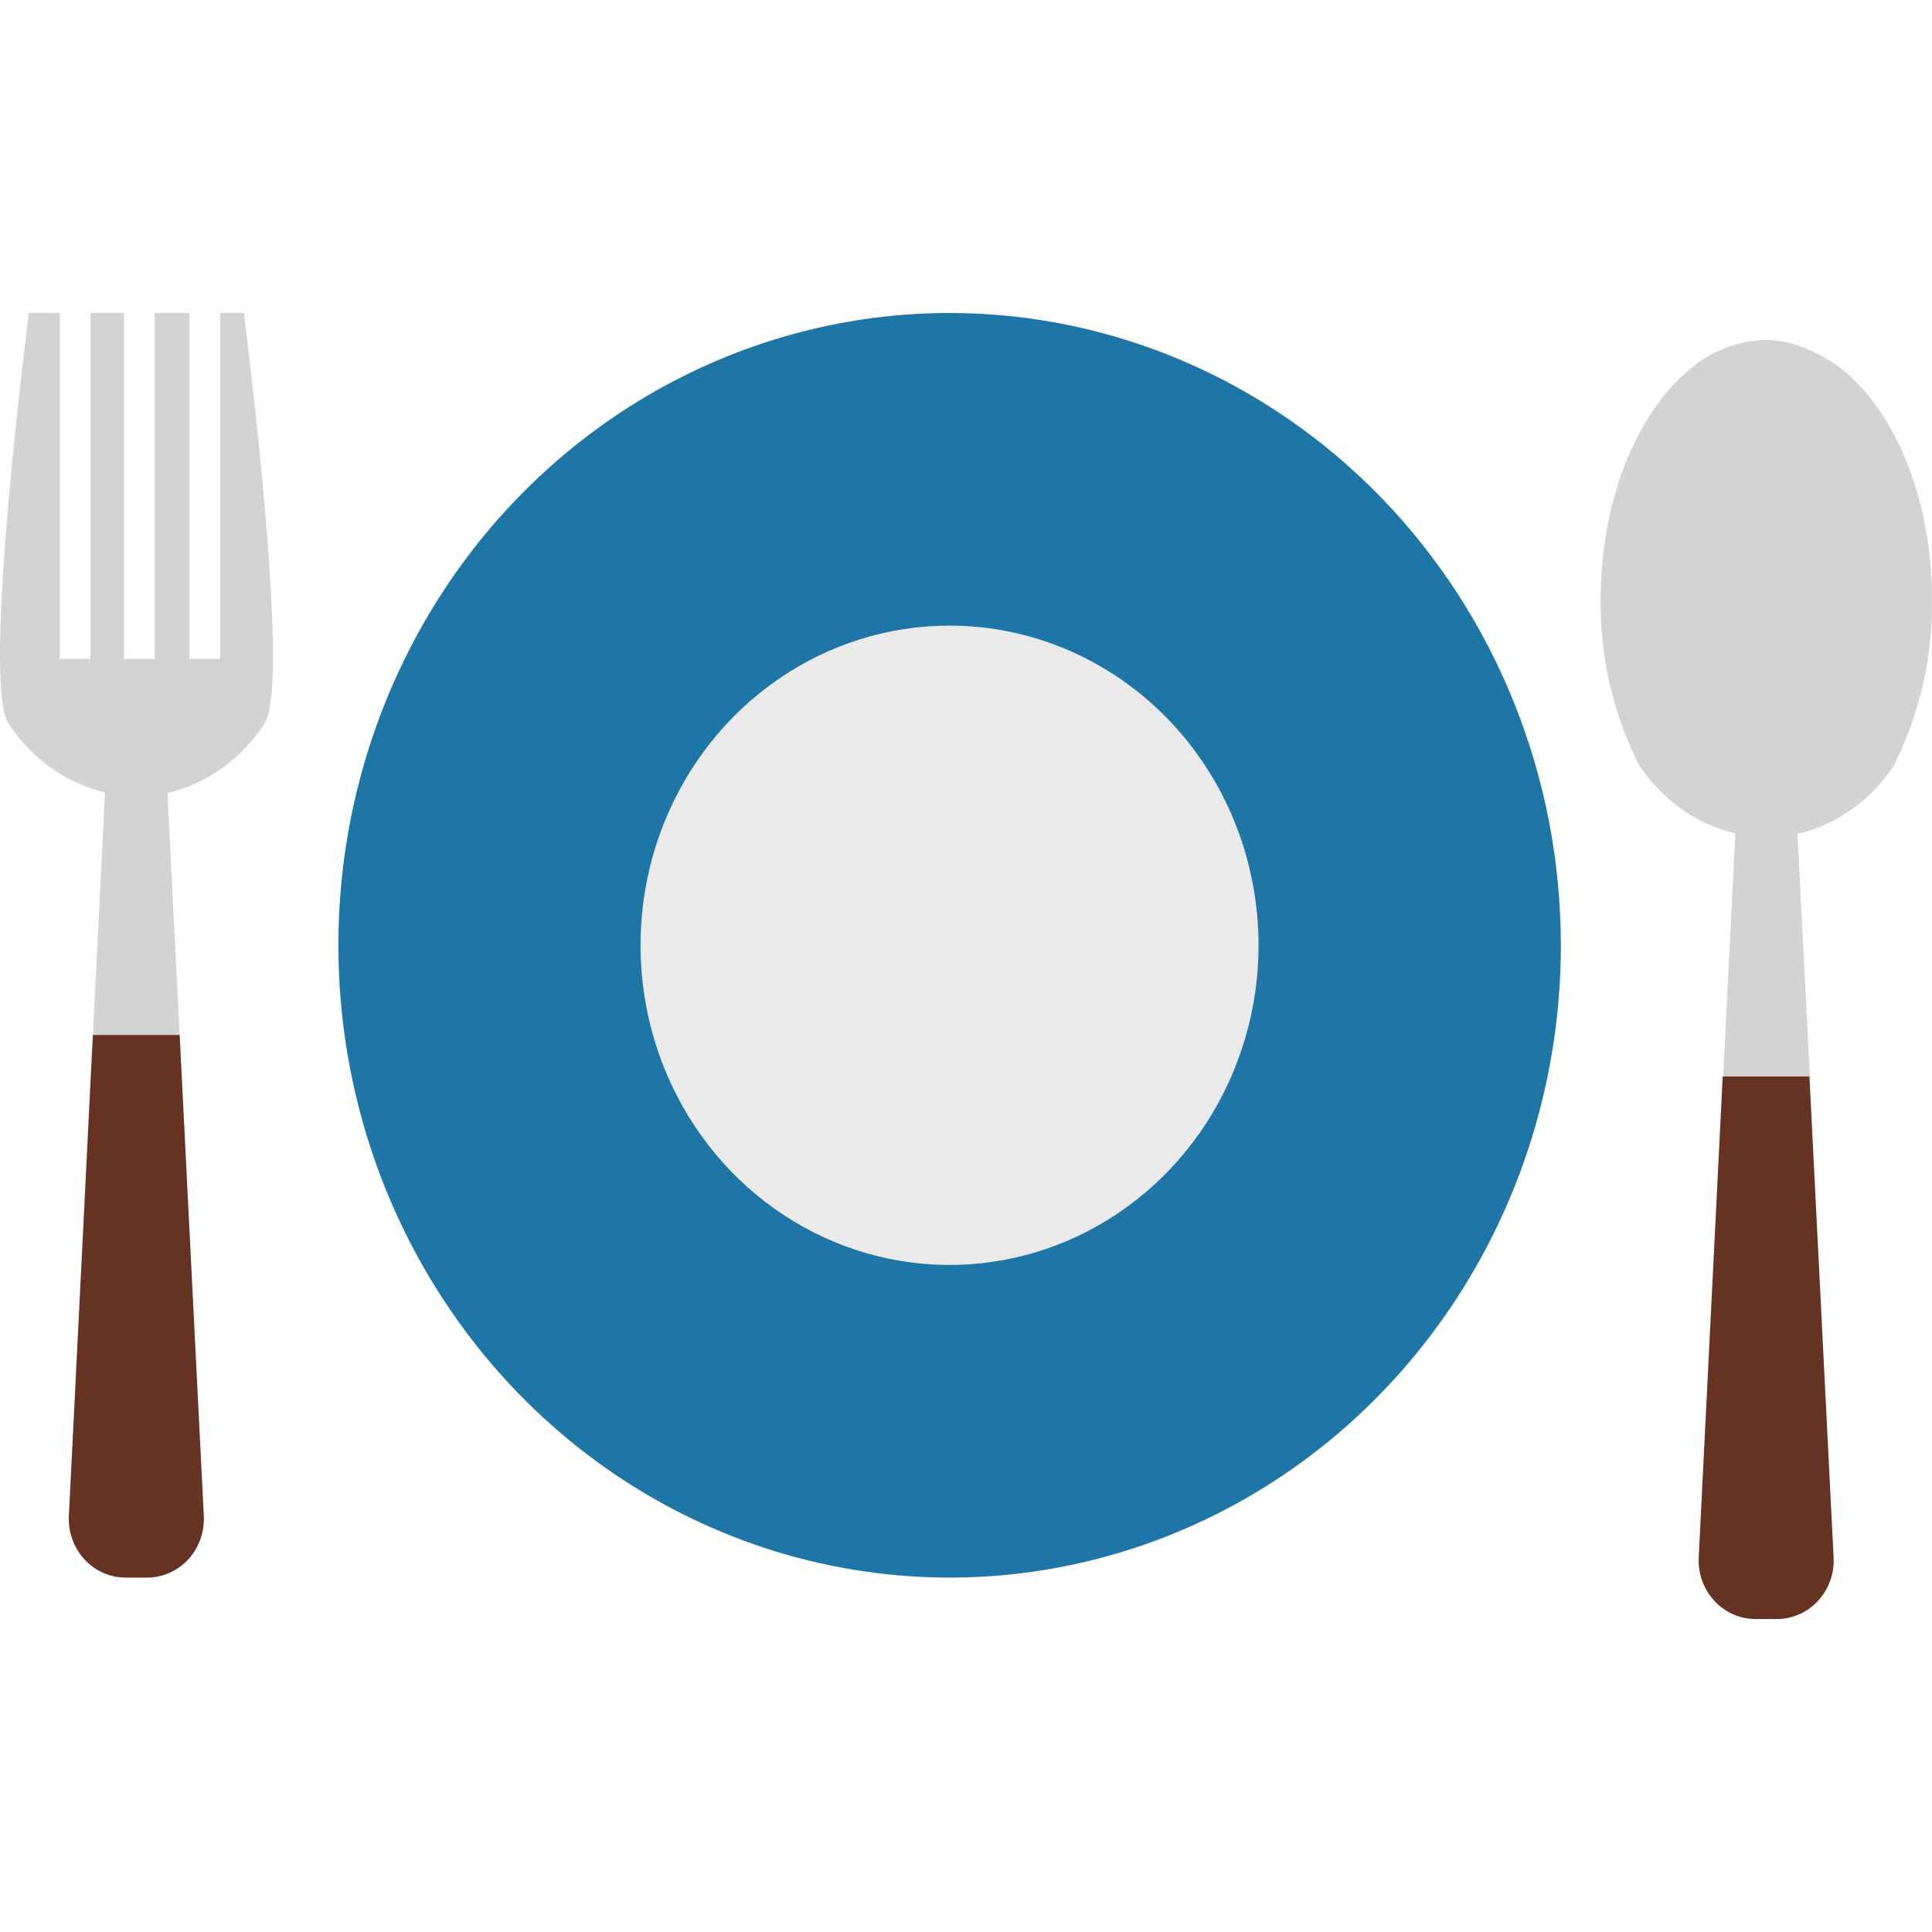 <svg width="70" height="70" viewBox="0 0 70 70" fill="none" xmlns="http://www.w3.org/2000/svg">
<path d="M56.553 34.249C56.553 38.781 55.254 43.21 52.821 46.977C50.387 50.745 46.928 53.681 42.882 55.415C38.835 57.149 34.382 57.603 30.086 56.719C25.79 55.835 21.844 53.653 18.747 50.449C15.65 47.245 13.541 43.163 12.686 38.719C11.832 34.275 12.27 29.668 13.947 25.482C15.623 21.296 18.461 17.718 22.103 15.201C25.745 12.683 30.027 11.34 34.407 11.34C40.28 11.341 45.912 13.755 50.065 18.051C54.218 22.347 56.552 28.174 56.553 34.249Z" fill="#1D76A6"/>
<path d="M45.6 34.249C45.6 36.54 44.943 38.78 43.712 40.684C42.482 42.589 40.733 44.074 38.687 44.95C36.641 45.827 34.39 46.056 32.218 45.609C30.046 45.162 28.051 44.058 26.485 42.438C24.92 40.818 23.854 38.754 23.422 36.507C22.99 34.26 23.213 31.931 24.061 29.815C24.908 27.698 26.344 25.89 28.186 24.617C30.027 23.345 32.192 22.666 34.407 22.667C37.376 22.668 40.222 23.889 42.322 26.061C44.42 28.233 45.6 31.178 45.6 34.249Z" fill="#EAEAEA"/>
<path d="M2.492 54.99C2.491 55.005 2.491 55.02 2.492 55.035C2.493 55.599 2.71 56.139 3.096 56.537C3.482 56.935 4.004 57.159 4.549 57.159H5.331C5.876 57.159 6.399 56.935 6.785 56.537C7.17 56.139 7.387 55.599 7.388 55.035C7.388 55.018 7.388 55.004 7.388 54.99L6.51 37.496H3.364L2.492 54.99Z" fill="#663221"/>
<path d="M8.836 11.34H7.977V23.869H6.866V11.34H5.604V23.869H4.493V11.34H3.275V23.869H2.166V11.34H1.045C1.045 11.34 -0.676 24.688 0.299 26.196C1.116 27.465 2.369 28.365 3.804 28.713L3.365 37.496H6.51L6.067 28.723H6.114C7.542 28.367 8.787 27.464 9.598 26.196C10.56 24.688 8.836 11.34 8.836 11.34Z" fill="#D3D3D3"/>
<path d="M61.545 56.491C61.545 56.491 61.545 56.519 61.545 56.536C61.546 57.1 61.763 57.64 62.149 58.038C62.534 58.437 63.057 58.66 63.602 58.66H64.384C64.929 58.66 65.451 58.436 65.836 58.038C66.221 57.64 66.438 57.099 66.438 56.536C66.439 56.521 66.439 56.506 66.438 56.491L65.559 38.997H62.417L61.545 56.491Z" fill="#663221"/>
<path d="M69.999 21.734C70.024 23.741 69.586 25.725 68.721 27.522C68.695 27.589 68.664 27.653 68.628 27.715C67.822 28.963 66.591 29.852 65.18 30.204H65.126L65.163 30.948L65.576 38.98H62.434L62.837 30.941L62.873 30.197C61.443 29.853 60.193 28.959 59.375 27.697C59.339 27.636 59.308 27.572 59.282 27.505C58.411 25.71 57.971 23.725 57.997 21.717C57.997 19.052 58.706 16.649 59.855 14.934C60.236 14.345 60.7 13.818 61.232 13.371C62.014 12.705 62.992 12.332 64.005 12.314C64.668 12.337 65.317 12.521 65.898 12.851H65.918C66.32 13.061 66.695 13.322 67.034 13.629C67.453 14.016 67.824 14.456 68.138 14.938C69.287 16.639 69.999 19.049 69.999 21.734Z" fill="#D3D3D3"/>
</svg>
